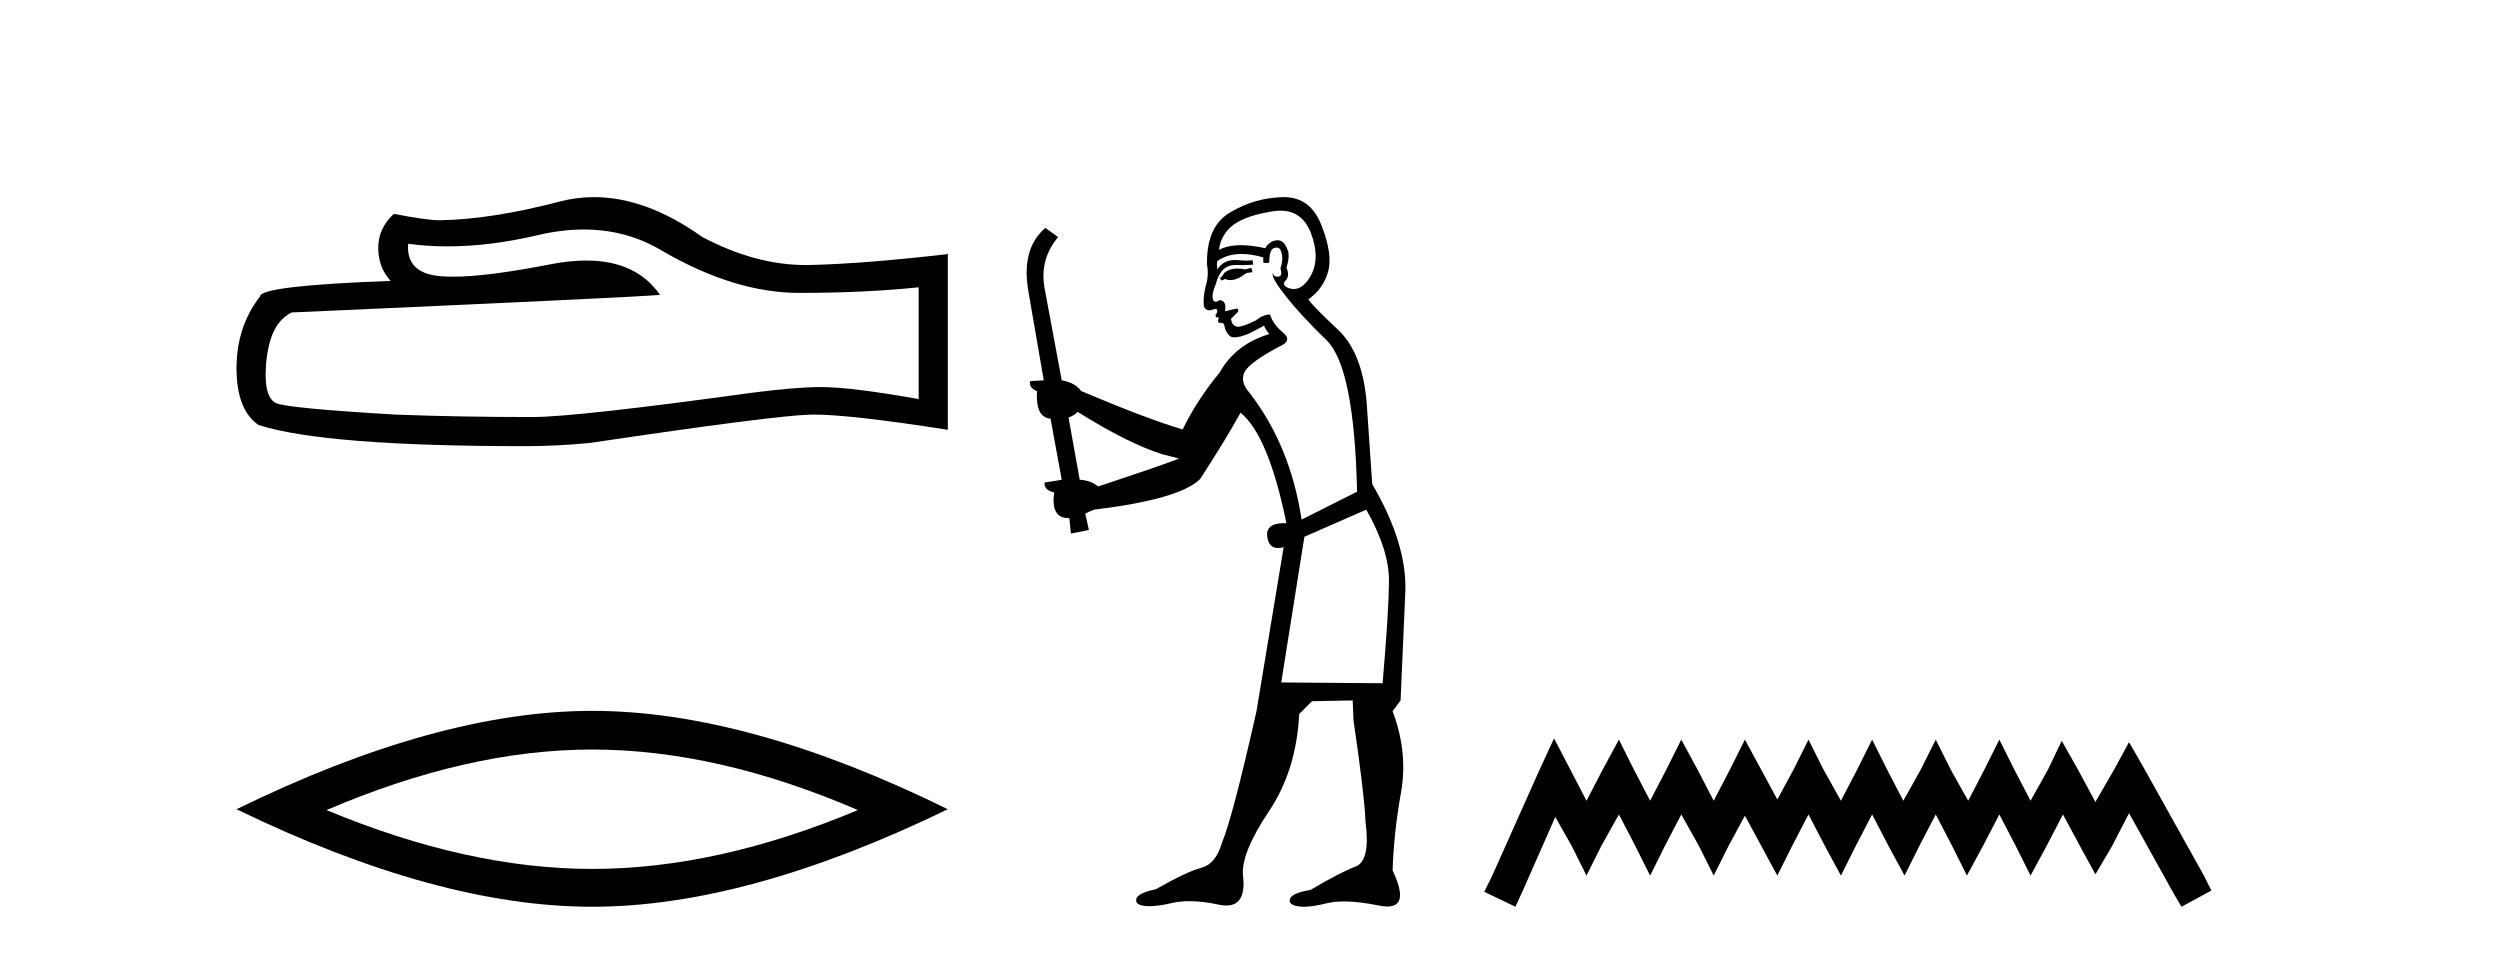 <?xml version='1.0' encoding='UTF-8' standalone='yes'?><svg xmlns='http://www.w3.org/2000/svg' xmlns:xlink='http://www.w3.org/1999/xlink' width='107.0' height='41.0' ><path d='M 24.988 9.823 Q 26.832 9.823 28.352 10.742 Q 31.444 12.536 34.211 12.536 Q 36.996 12.536 39.319 12.297 L 39.319 17.08 Q 36.432 16.567 35.151 16.567 L 35.117 16.567 Q 34.075 16.567 32.213 16.806 Q 24.645 17.849 22.783 17.849 Q 19.691 17.849 16.957 17.746 Q 12.277 17.473 11.815 17.251 Q 11.371 17.046 11.371 16.072 Q 11.371 15.115 11.627 14.398 Q 11.884 13.68 12.482 13.373 Q 27.105 12.724 28.249 12.621 Q 27.231 11.151 25.092 11.151 Q 24.398 11.151 23.586 11.306 Q 20.862 11.842 19.386 11.842 Q 19.075 11.842 18.819 11.818 Q 17.367 11.682 17.47 10.434 L 17.47 10.434 Q 18.286 10.545 19.154 10.545 Q 20.979 10.545 23.039 10.059 Q 24.055 9.823 24.988 9.823 ZM 25.423 8.437 Q 24.683 8.437 23.962 8.624 Q 21.04 9.392 18.819 9.427 Q 18.273 9.427 16.855 9.153 Q 16.189 9.768 16.189 10.605 Q 16.189 11.442 16.718 12.023 Q 11.132 12.228 11.132 12.689 Q 10.124 13.971 10.124 15.764 Q 10.124 17.541 11.064 18.19 Q 13.9 19.096 22.458 19.096 Q 23.825 19.096 25.243 18.959 Q 33.169 17.78 34.69 17.746 Q 34.761 17.744 34.839 17.744 Q 36.401 17.744 40.566 18.395 L 40.566 10.844 L 40.532 10.879 Q 36.962 11.289 34.707 11.34 Q 34.591 11.343 34.475 11.343 Q 32.329 11.343 30.06 10.144 Q 27.66 8.437 25.423 8.437 Z' style='fill:#000000;stroke:none' /><path d='M 25.345 32.08 Q 30.707 32.08 36.716 34.671 Q 30.707 37.19 25.345 37.19 Q 20.02 37.19 13.974 34.671 Q 20.02 32.08 25.345 32.08 ZM 25.345 30.425 Q 18.724 30.425 10.124 34.635 Q 18.724 38.809 25.345 38.809 Q 31.966 38.809 40.566 34.635 Q 32.002 30.425 25.345 30.425 Z' style='fill:#000000;stroke:none' /><path d='M 53.556 11.461 L 53.3 11.53 Q 53.12 11.495 52.967 11.495 Q 52.813 11.495 52.685 11.53 Q 52.429 11.615 52.377 11.717 Q 52.326 11.82 52.207 11.905 L 52.292 12.008 L 52.429 11.94 Q 52.536 11.988 52.657 11.988 Q 52.961 11.988 53.351 11.683 L 53.607 11.649 L 53.556 11.461 ZM 54.805 9.016 Q 55.728 9.016 56.101 9.958 Q 56.511 11.017 56.118 11.769 Q 55.79 12.37 55.375 12.37 Q 55.271 12.37 55.162 12.332 Q 54.871 12.23 54.991 12.042 Q 55.23 11.82 55.059 11.461 Q 55.23 10.915 55.093 10.658 Q 54.956 10.283 54.672 10.283 Q 54.568 10.283 54.444 10.334 Q 54.222 10.47 54.154 10.624 Q 53.581 10.494 53.124 10.494 Q 52.559 10.494 52.172 10.693 Q 52.258 10.009 52.822 9.599 Q 53.385 9.206 54.53 9.036 Q 54.673 9.016 54.805 9.016 ZM 46.125 17.628 Q 48.244 18.96 49.73 19.438 L 50.464 19.626 Q 49.73 19.917 46.997 20.822 Q 46.706 20.566 46.211 20.532 L 45.733 17.867 Q 45.955 17.799 46.125 17.628 ZM 54.644 10.595 Q 54.788 10.595 54.837 10.778 Q 54.94 11.068 54.803 11.495 Q 54.905 11.82 54.718 11.837 Q 54.686 11.842 54.659 11.842 Q 54.507 11.842 54.478 11.683 L 54.478 11.683 Q 54.393 11.871 55.008 12.64 Q 55.606 13.426 56.785 14.57 Q 57.963 15.732 58.083 21.044 L 55.708 22.24 Q 55.23 19.08 53.488 16.825 Q 53.061 16.347 53.266 15.92 Q 53.488 15.51 54.735 14.843 Q 55.35 14.587 54.905 14.228 Q 54.478 13.87 54.359 13.46 Q 54.068 13.46 53.744 13.716 Q 53.208 13.984 52.986 13.984 Q 52.94 13.984 52.907 13.972 Q 52.719 13.904 52.685 13.648 L 52.941 13.391 Q 53.061 13.289 52.941 13.204 L 52.429 13.323 Q 52.514 12.879 52.207 12.845 Q 52.099 12.914 52.029 12.914 Q 51.944 12.914 51.916 12.811 Q 51.848 12.589 52.036 12.162 Q 52.138 11.752 52.36 11.53 Q 52.565 11.34 52.887 11.34 Q 52.913 11.34 52.941 11.342 Q 53.061 11.347 53.178 11.347 Q 53.414 11.347 53.641 11.325 L 53.607 11.137 Q 53.479 11.154 53.33 11.154 Q 53.18 11.154 53.009 11.137 Q 52.93 11.128 52.856 11.128 Q 52.357 11.128 52.104 11.53 Q 52.07 11.273 52.104 11.171 Q 52.536 10.869 53.14 10.869 Q 53.562 10.869 54.068 11.017 L 54.068 11.239 Q 54.145 11.256 54.209 11.256 Q 54.273 11.256 54.325 11.239 Q 54.325 10.693 54.513 10.624 Q 54.586 10.595 54.644 10.595 ZM 58.476 21.813 Q 59.466 23.555 59.449 24.905 Q 59.432 26.254 59.176 29.243 L 54.837 29.209 L 55.828 22.974 L 58.476 21.813 ZM 54.952 8.437 Q 54.92 8.437 54.888 8.438 Q 53.71 8.472 52.719 9.053 Q 51.626 9.633 51.66 11.325 Q 51.745 11.786 51.609 12.23 Q 51.489 12.657 51.523 13.101 Q 51.596 13.284 51.757 13.284 Q 51.821 13.284 51.899 13.255 Q 51.979 13.22 52.027 13.22 Q 52.143 13.22 52.07 13.426 Q 52.002 13.46 52.036 13.545 Q 52.059 13.591 52.112 13.591 Q 52.138 13.591 52.172 13.579 L 52.172 13.579 Q 52.076 13.82 52.22 13.82 Q 52.23 13.82 52.241 13.819 Q 52.255 13.817 52.268 13.817 Q 52.396 13.817 52.412 13.972 Q 52.429 14.16 52.617 14.365 Q 52.69 14.439 52.841 14.439 Q 53.073 14.439 53.488 14.263 L 54.103 13.938 Q 54.154 14.092 54.325 14.297 Q 52.873 14.741 52.207 15.937 Q 51.233 17.115 50.618 18.379 Q 49.149 17.952 46.279 16.74 Q 46.023 16.381 45.442 16.278 L 44.708 12.332 Q 44.486 11.102 45.288 10.146 L 44.742 9.753 Q 43.683 10.658 44.024 12.52 L 44.673 16.278 L 44.093 16.312 Q 44.024 16.603 44.383 16.74 Q 44.315 17.867 44.964 17.918 L 45.442 20.532 Q 45.066 20.6 44.708 20.651 Q 44.673 20.976 45.118 21.078 Q 44.968 22.173 45.72 22.173 Q 45.743 22.173 45.767 22.172 L 45.835 22.838 L 46.604 22.684 L 46.45 21.984 Q 46.638 21.881 46.826 21.813 Q 50.498 21.369 51.37 20.498 Q 52.548 18.67 53.095 17.662 Q 54.291 18.636 55.059 22.394 Q 55.012 22.392 54.967 22.392 Q 54.158 22.392 54.239 22.974 Q 54.306 23.456 54.697 23.456 Q 54.806 23.456 54.94 23.419 L 54.94 23.419 L 53.778 30.439 Q 52.753 35 52.292 36.093 Q 52.036 36.964 51.438 37.135 Q 50.823 37.289 49.473 38.058 Q 48.722 38.211 48.636 38.468 Q 48.568 38.724 48.995 38.775 Q 49.083 38.786 49.189 38.786 Q 49.577 38.786 50.208 38.639 Q 50.529 38.57 50.91 38.57 Q 51.482 38.57 52.189 38.724 Q 52.352 38.756 52.489 38.756 Q 53.36 38.756 53.197 37.443 Q 53.129 36.486 54.308 34.727 Q 55.486 32.967 55.606 30.559 L 56.152 30.012 L 57.895 29.978 L 57.929 30.815 Q 58.407 34.095 58.441 35.137 Q 58.664 36.828 58.031 37.084 Q 57.382 37.323 56.084 38.092 Q 55.315 38.211 55.213 38.468 Q 55.128 38.724 55.572 38.792 Q 55.678 38.809 55.809 38.809 Q 56.199 38.809 56.802 38.656 Q 57.117 38.582 57.527 38.582 Q 58.161 38.582 59.022 38.758 Q 59.222 38.799 59.378 38.799 Q 60.338 38.799 59.603 37.255 Q 59.654 35.649 59.962 33.924 Q 60.269 32.199 59.603 30.439 L 59.945 29.978 L 60.15 25.263 Q 60.201 23.231 58.732 20.72 Q 58.664 19.797 58.51 17.474 Q 58.373 15.134 57.246 14.092 Q 56.118 13.033 55.999 12.811 Q 56.631 12.367 56.836 11.649 Q 57.058 10.915 56.562 9.651 Q 56.097 8.437 54.952 8.437 Z' style='fill:#000000;stroke:none' /><path d='M 66.514 31.602 L 65.873 32.99 L 63.845 37.528 L 63.524 38.169 L 64.859 38.809 L 65.179 38.115 L 66.567 34.966 L 67.261 36.193 L 67.902 37.475 L 68.543 36.193 L 69.29 34.859 L 69.984 36.193 L 70.625 37.475 L 71.265 36.193 L 71.959 34.859 L 72.707 36.193 L 73.347 37.475 L 73.988 36.193 L 74.682 34.912 L 75.376 36.193 L 76.07 37.475 L 76.71 36.193 L 77.404 34.859 L 78.098 36.193 L 78.792 37.475 L 79.433 36.193 L 80.127 34.859 L 80.821 36.193 L 81.515 37.475 L 82.156 36.193 L 82.85 34.859 L 83.544 36.193 L 84.184 37.475 L 84.878 36.193 L 85.572 34.859 L 86.266 36.193 L 86.907 37.475 L 87.601 36.193 L 88.295 34.859 L 89.042 36.247 L 89.683 37.421 L 90.377 36.247 L 91.124 34.805 L 92.993 38.169 L 93.366 38.809 L 94.648 38.115 L 94.327 37.475 L 91.765 32.884 L 91.124 31.763 L 90.484 32.937 L 89.683 34.325 L 88.936 32.937 L 88.242 31.709 L 87.654 32.937 L 86.907 34.272 L 86.213 32.937 L 85.572 31.656 L 84.932 32.937 L 84.238 34.272 L 83.49 32.937 L 82.85 31.656 L 82.209 32.937 L 81.462 34.272 L 80.768 32.937 L 80.127 31.656 L 79.486 32.937 L 78.792 34.272 L 78.045 32.937 L 77.404 31.656 L 76.764 32.937 L 76.07 34.218 L 75.376 32.937 L 74.682 31.656 L 74.041 32.937 L 73.347 34.272 L 72.653 32.937 L 71.959 31.656 L 71.319 32.937 L 70.625 34.272 L 69.931 32.937 L 69.29 31.656 L 68.596 32.937 L 67.902 34.272 L 67.208 32.937 L 66.514 31.602 Z' style='fill:#000000;stroke:none' /></svg>